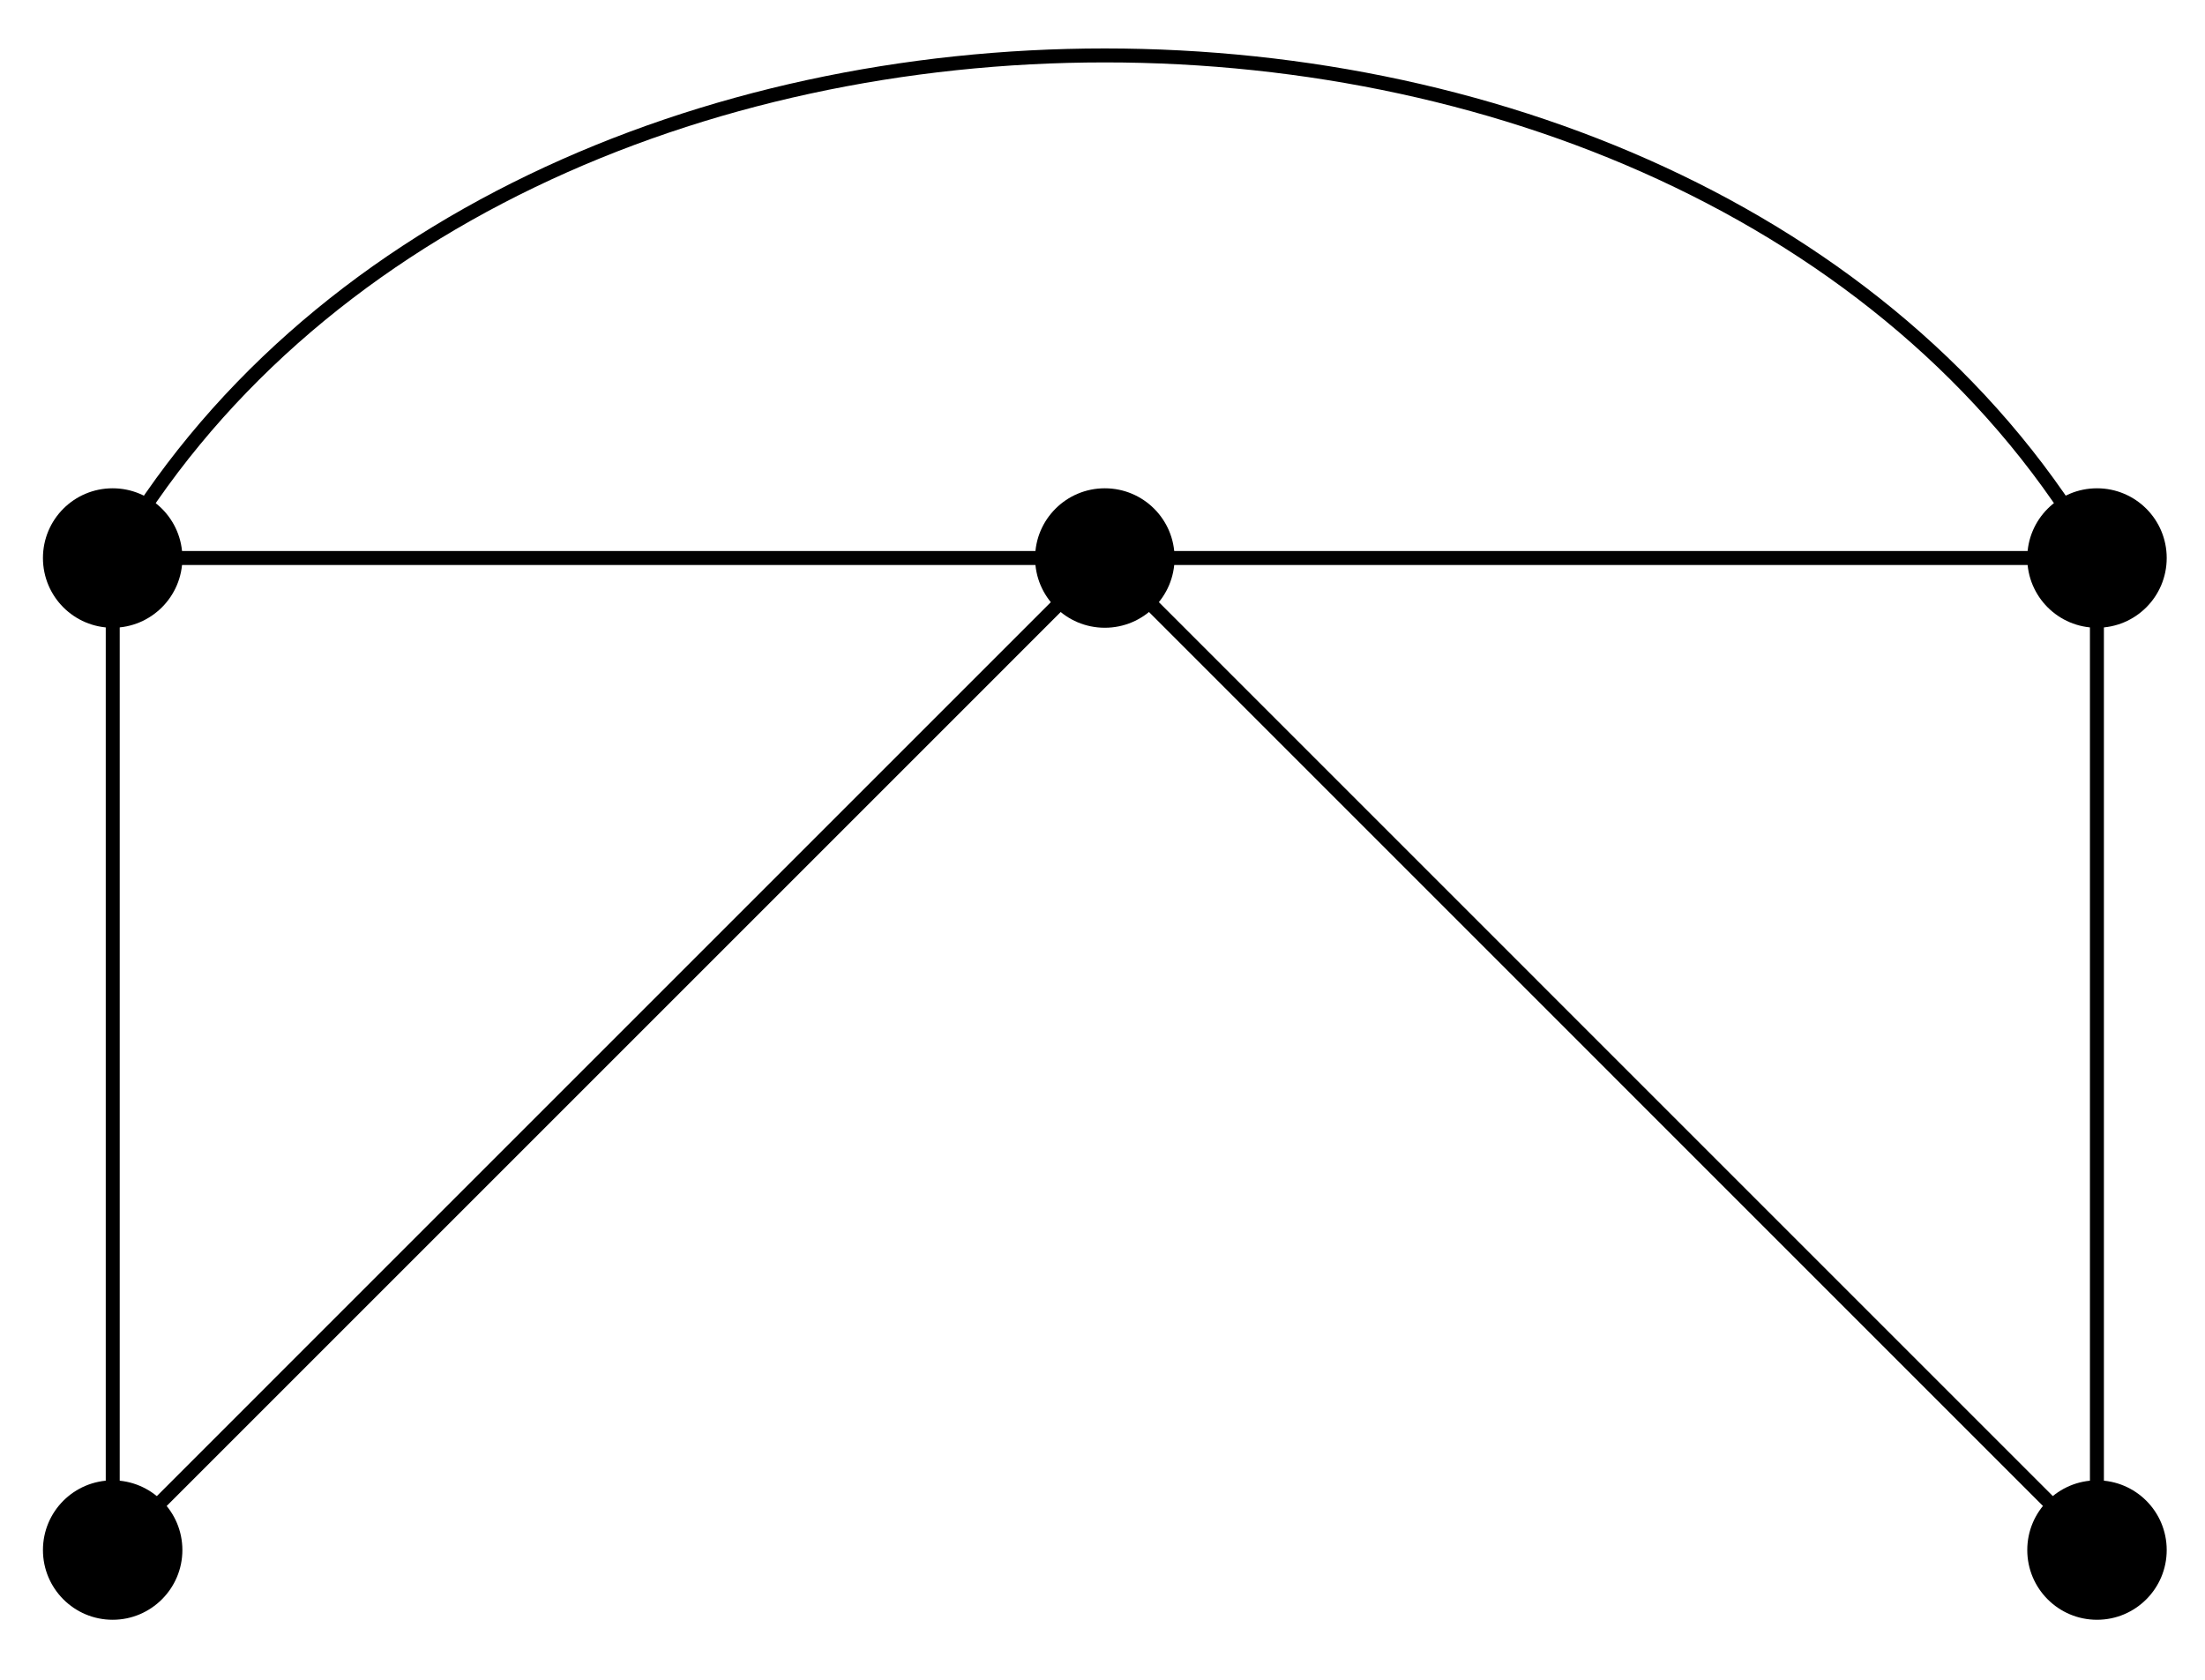 <?xml version="1.0" encoding="UTF-8"?>
<svg xmlns="http://www.w3.org/2000/svg" xmlns:xlink="http://www.w3.org/1999/xlink" width="63pt" height="48pt" viewBox="0 0 63 48" version="1.1">
<g id="surface1">
<path style="fill:none;stroke-width:0.399;stroke-linecap:butt;stroke-linejoin:miter;stroke:rgb(0%,0%,0%);stroke-opacity:1;stroke-miterlimit:10;" d="M -28.345 -0.001 L -28.345 28.347 L 28.346 28.347 L 28.346 -0.001 L 0.001 28.347 L -28.345 -0.001 " transform="matrix(1,0,0,-1,31.566,44.292)"/>
<path style=" stroke:none;fill-rule:nonzero;fill:rgb(0%,0%,0%);fill-opacity:1;" d="M 5.211 44.293 C 5.211 43.191 4.316 42.301 3.219 42.301 C 2.117 42.301 1.227 43.191 1.227 44.293 C 1.227 45.391 2.117 46.285 3.219 46.285 C 4.316 46.285 5.211 45.391 5.211 44.293 Z M 5.211 44.293 "/>
<path style=" stroke:none;fill-rule:nonzero;fill:rgb(0%,0%,0%);fill-opacity:1;" d="M 5.211 15.945 C 5.211 14.844 4.316 13.953 3.219 13.953 C 2.117 13.953 1.227 14.844 1.227 15.945 C 1.227 17.047 2.117 17.938 3.219 17.938 C 4.316 17.938 5.211 17.047 5.211 15.945 Z M 5.211 15.945 "/>
<path style=" stroke:none;fill-rule:nonzero;fill:rgb(0%,0%,0%);fill-opacity:1;" d="M 33.559 15.945 C 33.559 14.844 32.668 13.953 31.566 13.953 C 30.465 13.953 29.574 14.844 29.574 15.945 C 29.574 17.047 30.465 17.938 31.566 17.938 C 32.668 17.938 33.559 17.047 33.559 15.945 Z M 33.559 15.945 "/>
<path style=" stroke:none;fill-rule:nonzero;fill:rgb(0%,0%,0%);fill-opacity:1;" d="M 61.906 15.945 C 61.906 14.844 61.016 13.953 59.914 13.953 C 58.812 13.953 57.922 14.844 57.922 15.945 C 57.922 17.047 58.812 17.938 59.914 17.938 C 61.016 17.938 61.906 17.047 61.906 15.945 Z M 61.906 15.945 "/>
<path style=" stroke:none;fill-rule:nonzero;fill:rgb(0%,0%,0%);fill-opacity:1;" d="M 61.906 44.293 C 61.906 43.191 61.016 42.301 59.914 42.301 C 58.812 42.301 57.922 43.191 57.922 44.293 C 57.922 45.391 58.812 46.285 59.914 46.285 C 61.016 46.285 61.906 45.391 61.906 44.293 Z M 61.906 44.293 "/>
<path style="fill:none;stroke-width:0.399;stroke-linecap:butt;stroke-linejoin:miter;stroke:rgb(0%,0%,0%);stroke-opacity:1;stroke-miterlimit:10;" d="M -28.345 28.347 C -17.291 47.495 17.292 47.495 28.346 28.347 " transform="matrix(1,0,0,-1,31.566,44.292)"/>
</g>
</svg>
